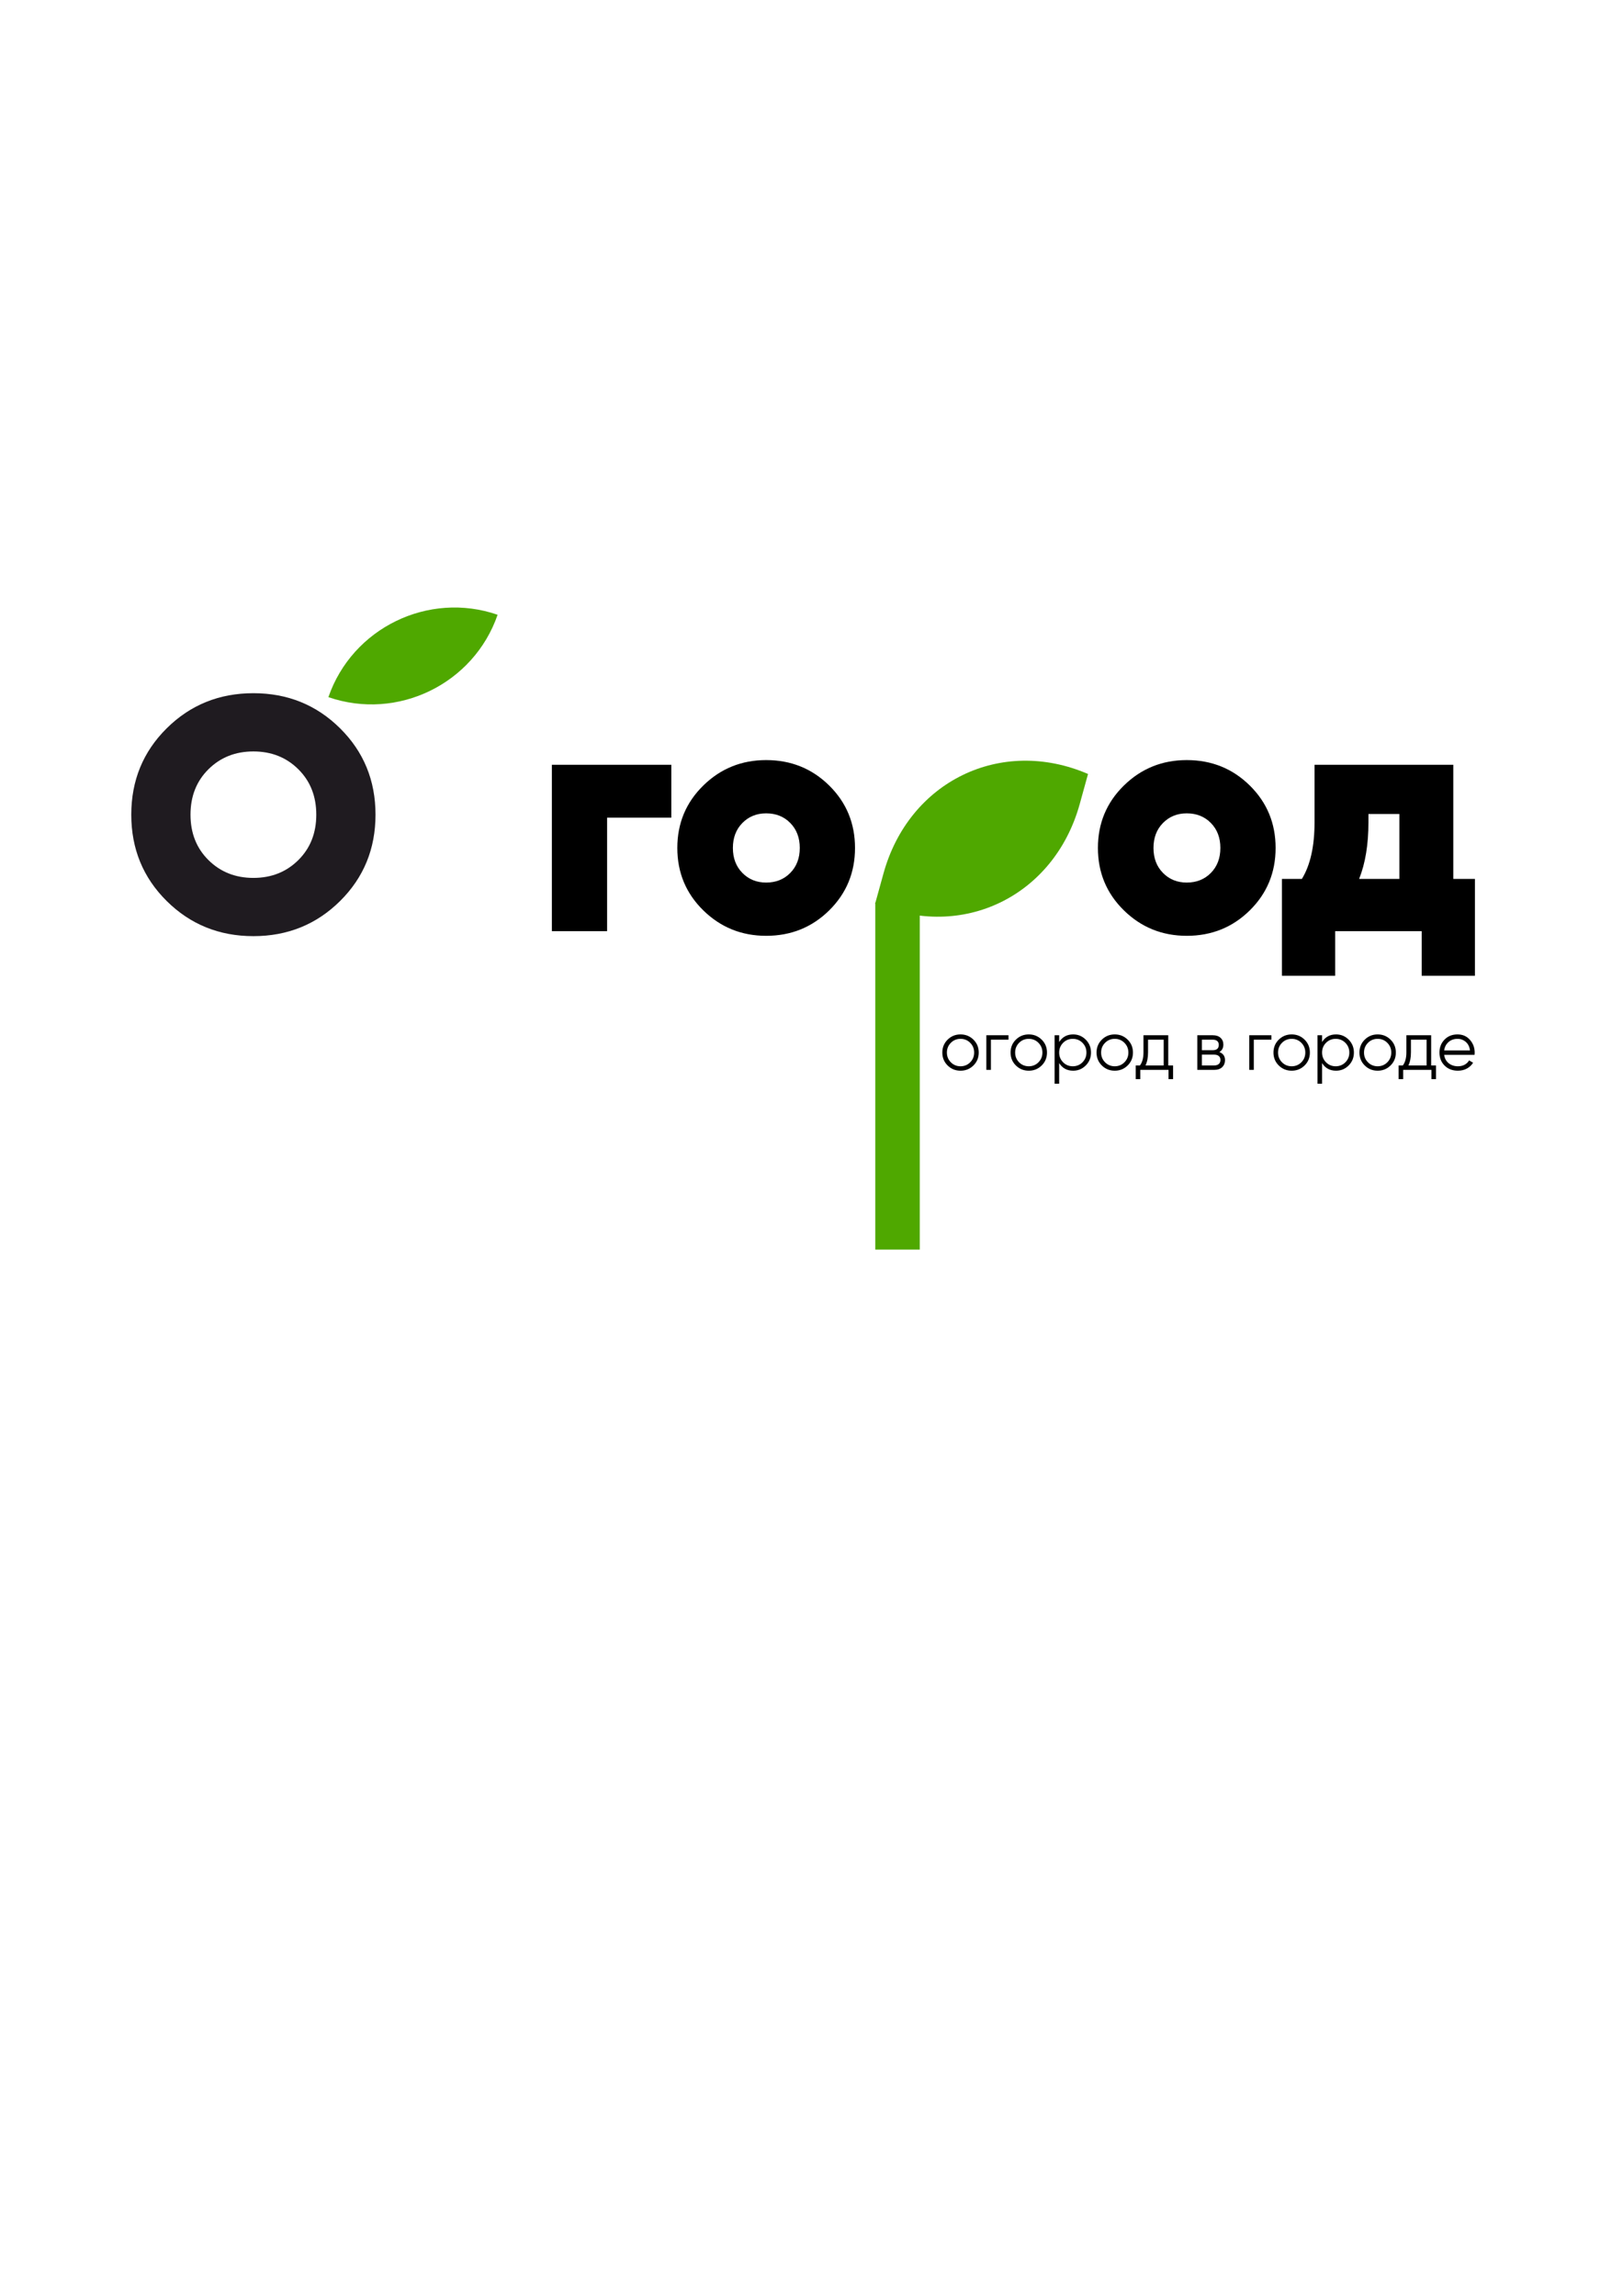 <?xml version="1.0" encoding="UTF-8"?> <svg xmlns="http://www.w3.org/2000/svg" xmlns:xlink="http://www.w3.org/1999/xlink" xmlns:xodm="http://www.corel.com/coreldraw/odm/2003" xml:space="preserve" width="210mm" height="297mm" version="1.1" style="shape-rendering:geometricPrecision; text-rendering:geometricPrecision; image-rendering:optimizeQuality; fill-rule:evenodd; clip-rule:evenodd" viewBox="0 0 21000 29700"> <defs> <style type="text/css"> .fil2 {fill:#4FA800} .fil0 {fill:#1F1B20;fill-rule:nonzero} .fil1 {fill:black;fill-rule:nonzero} </style> </defs> <g id="Слой_x0020_1">  <g id="_1418042504688"> <g> <path class="fil0" d="M4400.23 11656.34c-305.69,302.82 -679.55,454.23 -1121.58,454.23 -442.03,0 -815.89,-151.41 -1121.57,-454.23 -305.69,-302.81 -458.54,-675.24 -458.54,-1117.26 0,-442.03 152.85,-814.46 458.54,-1117.27 305.68,-302.82 679.54,-454.23 1121.57,-454.23 442.03,0 815.89,151.41 1121.58,454.23 305.68,302.81 458.53,675.24 458.53,1117.27 0,442.02 -152.85,814.45 -458.53,1117.26zm-1702.82 -529.57c155,153.56 348.75,230.34 581.24,230.34 232.5,0 426.24,-76.78 581.24,-230.34 155,-153.56 232.49,-349.46 232.49,-587.69 0,-238.24 -77.49,-434.14 -232.49,-587.7 -155,-153.56 -348.74,-230.34 -581.24,-230.34 -232.49,0 -426.24,76.78 -581.24,230.34 -154.99,153.56 -232.49,349.46 -232.49,587.7 0,238.23 77.5,434.13 232.49,587.69z"></path> <path class="fil1" d="M8686.32 9893.25l0 684.57 -830.96 0 0 1468.17 -714.71 0 0 -2152.74 1545.67 0zm1227.05 2213.02c-318.6,0 -589.85,-109.79 -813.73,-329.37 -223.89,-219.58 -335.83,-488.67 -335.83,-807.28 0,-318.6 111.94,-587.69 335.83,-807.27 223.88,-219.58 495.13,-329.37 813.73,-329.37 321.48,0 593.44,109.79 815.89,329.37 222.45,219.58 333.67,488.67 333.67,807.27 0,318.61 -111.22,587.7 -333.67,807.28 -222.45,219.58 -494.41,329.37 -815.89,329.37zm0 -688.88c126.3,0 230.34,-41.62 312.15,-124.86 81.8,-83.24 122.7,-190.87 122.7,-322.91 0,-132.03 -40.9,-239.67 -122.7,-322.91 -81.81,-83.24 -185.85,-124.86 -312.15,-124.86 -123.42,0 -226.04,41.62 -307.84,124.86 -81.8,83.24 -122.71,190.88 -122.71,322.91 0,132.04 40.91,239.67 122.71,322.91 81.8,83.24 184.42,124.86 307.84,124.86zm5442.11 688.88c-318.6,0 -589.85,-109.79 -813.73,-329.37 -223.89,-219.58 -335.83,-488.67 -335.83,-807.28 0,-318.6 111.94,-587.69 335.83,-807.27 223.88,-219.58 495.13,-329.37 813.73,-329.37 321.48,0 593.44,109.79 815.89,329.37 222.45,219.58 333.67,488.67 333.67,807.27 0,318.61 -111.22,587.7 -333.67,807.28 -222.45,219.58 -494.41,329.37 -815.89,329.37zm0 -688.88c126.3,0 230.34,-41.62 312.15,-124.86 81.8,-83.24 122.7,-190.87 122.7,-322.91 0,-132.03 -40.9,-239.67 -122.7,-322.91 -81.81,-83.24 -185.85,-124.86 -312.15,-124.86 -123.42,0 -226.04,41.62 -307.84,124.86 -81.8,83.24 -122.71,190.88 -122.71,322.91 0,132.04 40.91,239.67 122.71,322.91 81.8,83.24 184.42,124.86 307.84,124.86zm3448.68 -47.36l279.86 0 0 1252.89 -688.88 0 0 -576.93 -1119.42 0 0 576.93 -688.87 0 0 -1252.89 258.33 0c109.07,-177.96 163.6,-421.93 163.6,-731.93l0 -744.85 1795.38 0 0 1476.78zm-1218.44 0l520.96 0 0 -839.57 -400.41 0 0 107.64c0,287.03 -40.18,531.01 -120.55,731.93z"></path> </g> <path class="fil2" d="M6438.55 7952.93l0 0 0 0c-308.99,895.19 -1294.2,1374.79 -2189.38,1065.81l0 0 0 0c308.98,-895.19 1294.19,-1374.79 2189.38,-1065.81z"></path> <path class="fil1" d="M12595.32 13783.58c-45.68,45.08 -101.36,67.62 -167.04,67.62 -65.68,0 -121.36,-22.54 -167.04,-67.62 -45.68,-45.08 -68.51,-100.76 -68.51,-167.04 0,-66.28 22.83,-121.96 68.51,-167.04 45.68,-45.08 101.36,-67.62 167.04,-67.62 65.68,0 121.36,22.54 167.04,67.62 45.67,45.08 68.51,100.76 68.51,167.04 0,66.28 -22.84,121.96 -68.51,167.04zm-292.43 -41.2c34.03,34.33 75.83,51.5 125.39,51.5 49.56,0 91.35,-17.17 125.39,-51.5 34.03,-34.34 51.05,-76.28 51.05,-125.84 0,-49.56 -17.02,-91.5 -51.05,-125.84 -34.04,-34.33 -75.83,-51.5 -125.39,-51.5 -49.56,0 -91.36,17.17 -125.39,51.5 -34.04,34.34 -51.05,76.28 -51.05,125.84 0,49.56 17.01,91.5 51.05,125.84zm746.07 -349.75l0 57.32 -227.49 0 0 390.5 -59.12 0 0 -447.82 286.61 0zm429.46 390.95c-45.68,45.08 -101.36,67.62 -167.04,67.62 -65.68,0 -121.36,-22.54 -167.04,-67.62 -45.68,-45.08 -68.51,-100.76 -68.51,-167.04 0,-66.28 22.83,-121.96 68.51,-167.04 45.68,-45.08 101.36,-67.62 167.04,-67.62 65.68,0 121.36,22.54 167.04,67.62 45.67,45.08 68.51,100.76 68.51,167.04 0,66.28 -22.84,121.96 -68.51,167.04zm-292.43 -41.2c34.03,34.33 75.83,51.5 125.39,51.5 49.56,0 91.35,-17.17 125.39,-51.5 34.03,-34.34 51.05,-76.28 51.05,-125.84 0,-49.56 -17.02,-91.5 -51.05,-125.84 -34.04,-34.33 -75.83,-51.5 -125.39,-51.5 -49.56,0 -91.36,17.17 -125.39,51.5 -34.04,34.34 -51.05,76.28 -51.05,125.84 0,49.56 17.01,91.5 51.05,125.84zm699.5 -360.5c63.89,0 118.37,22.69 163.45,68.07 45.08,45.38 67.62,100.91 67.62,166.59 0,65.68 -22.54,121.21 -67.62,166.59 -45.08,45.38 -99.56,68.07 -163.45,68.07 -79.42,0 -139.72,-32.84 -180.92,-98.52l0 266.9 -59.12 0 0 -626.95 59.12 0 0 87.77c41.2,-65.68 101.5,-98.52 180.92,-98.52zm-129.87 360.5c34.03,34.33 75.83,51.5 125.39,51.5 49.56,0 91.35,-17.17 125.39,-51.5 34.03,-34.34 51.05,-76.28 51.05,-125.84 0,-49.56 -17.02,-91.5 -51.05,-125.84 -34.04,-34.33 -75.83,-51.5 -125.39,-51.5 -49.56,0 -91.36,17.17 -125.39,51.5 -34.04,34.34 -51.05,76.28 -51.05,125.84 0,49.56 17.01,91.5 51.05,125.84zm835.19 41.2c-45.68,45.08 -101.36,67.62 -167.04,67.62 -65.68,0 -121.36,-22.54 -167.04,-67.62 -45.68,-45.08 -68.51,-100.76 -68.51,-167.04 0,-66.28 22.83,-121.96 68.51,-167.04 45.68,-45.08 101.36,-67.62 167.04,-67.62 65.68,0 121.36,22.54 167.04,67.62 45.67,45.08 68.51,100.76 68.51,167.04 0,66.28 -22.84,121.96 -68.51,167.04zm-292.43 -41.2c34.03,34.33 75.83,51.5 125.39,51.5 49.56,0 91.35,-17.17 125.39,-51.5 34.03,-34.34 51.05,-76.28 51.05,-125.84 0,-49.56 -17.02,-91.5 -51.05,-125.84 -34.04,-34.33 -75.83,-51.5 -125.39,-51.5 -49.56,0 -91.36,17.17 -125.39,51.5 -34.04,34.34 -51.05,76.28 -51.05,125.84 0,49.56 17.01,91.5 51.05,125.84zm817.72 40.75l62.7 0 0 177.34 -59.11 0 0 -120.02 -365.42 0 0 120.02 -59.12 0 0 -177.34 54.64 0c30.45,-40.01 45.67,-96.43 45.67,-169.28l0 -221.22 320.64 0 0 390.5zm-294.66 0l235.55 0 0 -333.18 -202.41 0 0 163.9c0,68.67 -11.05,125.09 -33.14,169.28zm955.65 -172.86c48.96,17.91 73.44,52.84 73.44,104.79 0,36.42 -12.09,66.43 -36.27,90.01 -24.18,23.59 -58.97,35.38 -104.34,35.38l-217.65 0 0 -447.82 199.73 0c43.59,0 77.33,11.2 101.21,33.59 23.88,22.39 35.83,51.2 35.83,86.43 0,44.78 -17.32,77.32 -51.95,97.62zm-85.09 -160.32l-140.61 0 0 136.14 140.61 0c51.95,0 77.92,-23.29 77.92,-69.86 0,-20.9 -6.71,-37.17 -20.15,-48.81 -13.43,-11.65 -32.69,-17.47 -57.77,-17.47zm17.92 333.18c26.27,0 46.42,-6.27 60.45,-18.81 14.03,-12.54 21.05,-30.15 21.05,-52.84 0,-20.9 -7.02,-37.47 -21.05,-49.71 -14.03,-12.24 -34.18,-18.36 -60.45,-18.36l-158.53 0 0 139.72 158.53 0zm740.69 -390.5l0 57.32 -227.49 0 0 390.5 -59.12 0 0 -447.82 286.61 0zm429.46 390.95c-45.68,45.08 -101.36,67.62 -167.04,67.62 -65.68,0 -121.36,-22.54 -167.04,-67.62 -45.68,-45.08 -68.51,-100.76 -68.51,-167.04 0,-66.28 22.83,-121.96 68.51,-167.04 45.68,-45.08 101.36,-67.62 167.04,-67.62 65.68,0 121.36,22.54 167.04,67.62 45.67,45.08 68.51,100.76 68.51,167.04 0,66.28 -22.84,121.96 -68.51,167.04zm-292.43 -41.2c34.03,34.33 75.83,51.5 125.39,51.5 49.56,0 91.35,-17.17 125.39,-51.5 34.03,-34.34 51.05,-76.28 51.05,-125.84 0,-49.56 -17.02,-91.5 -51.05,-125.84 -34.04,-34.33 -75.83,-51.5 -125.39,-51.5 -49.56,0 -91.36,17.17 -125.39,51.5 -34.04,34.34 -51.05,76.28 -51.05,125.84 0,49.56 17.01,91.5 51.05,125.84zm699.5 -360.5c63.89,0 118.37,22.69 163.45,68.07 45.08,45.38 67.62,100.91 67.62,166.59 0,65.68 -22.54,121.21 -67.62,166.59 -45.08,45.38 -99.56,68.07 -163.45,68.07 -79.42,0 -139.72,-32.84 -180.92,-98.52l0 266.9 -59.12 0 0 -626.95 59.12 0 0 87.77c41.2,-65.68 101.5,-98.52 180.92,-98.52zm-129.87 360.5c34.03,34.33 75.83,51.5 125.39,51.5 49.56,0 91.35,-17.17 125.39,-51.5 34.03,-34.34 51.05,-76.28 51.05,-125.84 0,-49.56 -17.02,-91.5 -51.05,-125.84 -34.04,-34.33 -75.83,-51.5 -125.39,-51.5 -49.56,0 -91.36,17.17 -125.39,51.5 -34.04,34.34 -51.05,76.28 -51.05,125.84 0,49.56 17.01,91.5 51.05,125.84zm835.19 41.2c-45.68,45.08 -101.36,67.62 -167.04,67.62 -65.68,0 -121.36,-22.54 -167.04,-67.62 -45.68,-45.08 -68.51,-100.76 -68.51,-167.04 0,-66.28 22.83,-121.96 68.51,-167.04 45.68,-45.08 101.36,-67.62 167.04,-67.62 65.68,0 121.36,22.54 167.04,67.62 45.67,45.08 68.51,100.76 68.51,167.04 0,66.28 -22.84,121.96 -68.51,167.04zm-292.43 -41.2c34.03,34.33 75.83,51.5 125.39,51.5 49.56,0 91.35,-17.17 125.39,-51.5 34.03,-34.34 51.05,-76.28 51.05,-125.84 0,-49.56 -17.02,-91.5 -51.05,-125.84 -34.04,-34.33 -75.83,-51.5 -125.39,-51.5 -49.56,0 -91.36,17.17 -125.39,51.5 -34.04,34.34 -51.05,76.28 -51.05,125.84 0,49.56 17.01,91.5 51.05,125.84zm817.72 40.75l62.7 0 0 177.34 -59.11 0 0 -120.02 -365.42 0 0 120.02 -59.12 0 0 -177.34 54.64 0c30.45,-40.01 45.67,-96.43 45.67,-169.28l0 -221.22 320.64 0 0 390.5zm-294.66 0l235.55 0 0 -333.18 -202.41 0 0 163.9c0,68.67 -11.05,125.09 -33.14,169.28zm635.9 -401.25c66.27,0 119.86,23.44 160.77,70.31 40.9,46.87 61.35,102.25 61.35,166.14 0,6.57 -0.6,15.82 -1.79,27.77l-393.19 0c5.97,45.38 25.23,81.35 57.77,107.92 32.54,26.57 72.69,39.86 120.46,39.86 34.04,0 63.44,-7.02 88.22,-21.05 24.78,-14.03 43.44,-32.39 55.98,-55.08l51.95 30.45c-19.71,31.65 -46.58,56.72 -80.61,75.23 -34.04,18.51 -72.85,27.77 -116.43,27.77 -70.46,0 -127.78,-22.09 -171.97,-66.28 -44.18,-44.18 -66.27,-100.31 -66.27,-168.38 0,-66.87 21.79,-122.7 65.38,-167.48 43.59,-44.79 99.71,-67.18 168.38,-67.18zm0 57.32c-46.58,0 -85.54,13.89 -116.88,41.65 -31.35,27.77 -50.01,63.74 -55.98,107.93l334.07 0c-5.97,-47.18 -24.18,-83.9 -54.63,-110.17 -30.45,-26.27 -65.98,-39.41 -106.58,-39.41z"></path> <g> <path class="fil2" d="M14078.01 10012.71l0 0 -107.2 387.95c-329.68,1193.11 -1520.62,1772.08 -2646.56,1286.62l0 0 107.2 -387.95c329.68,-1193.12 1520.62,-1772.09 2646.56,-1286.62z"></path> <rect class="fil2" x="11325.34" y="11678.38" width="575.4" height="4487.11"></rect> </g> </g> </g> </svg> 